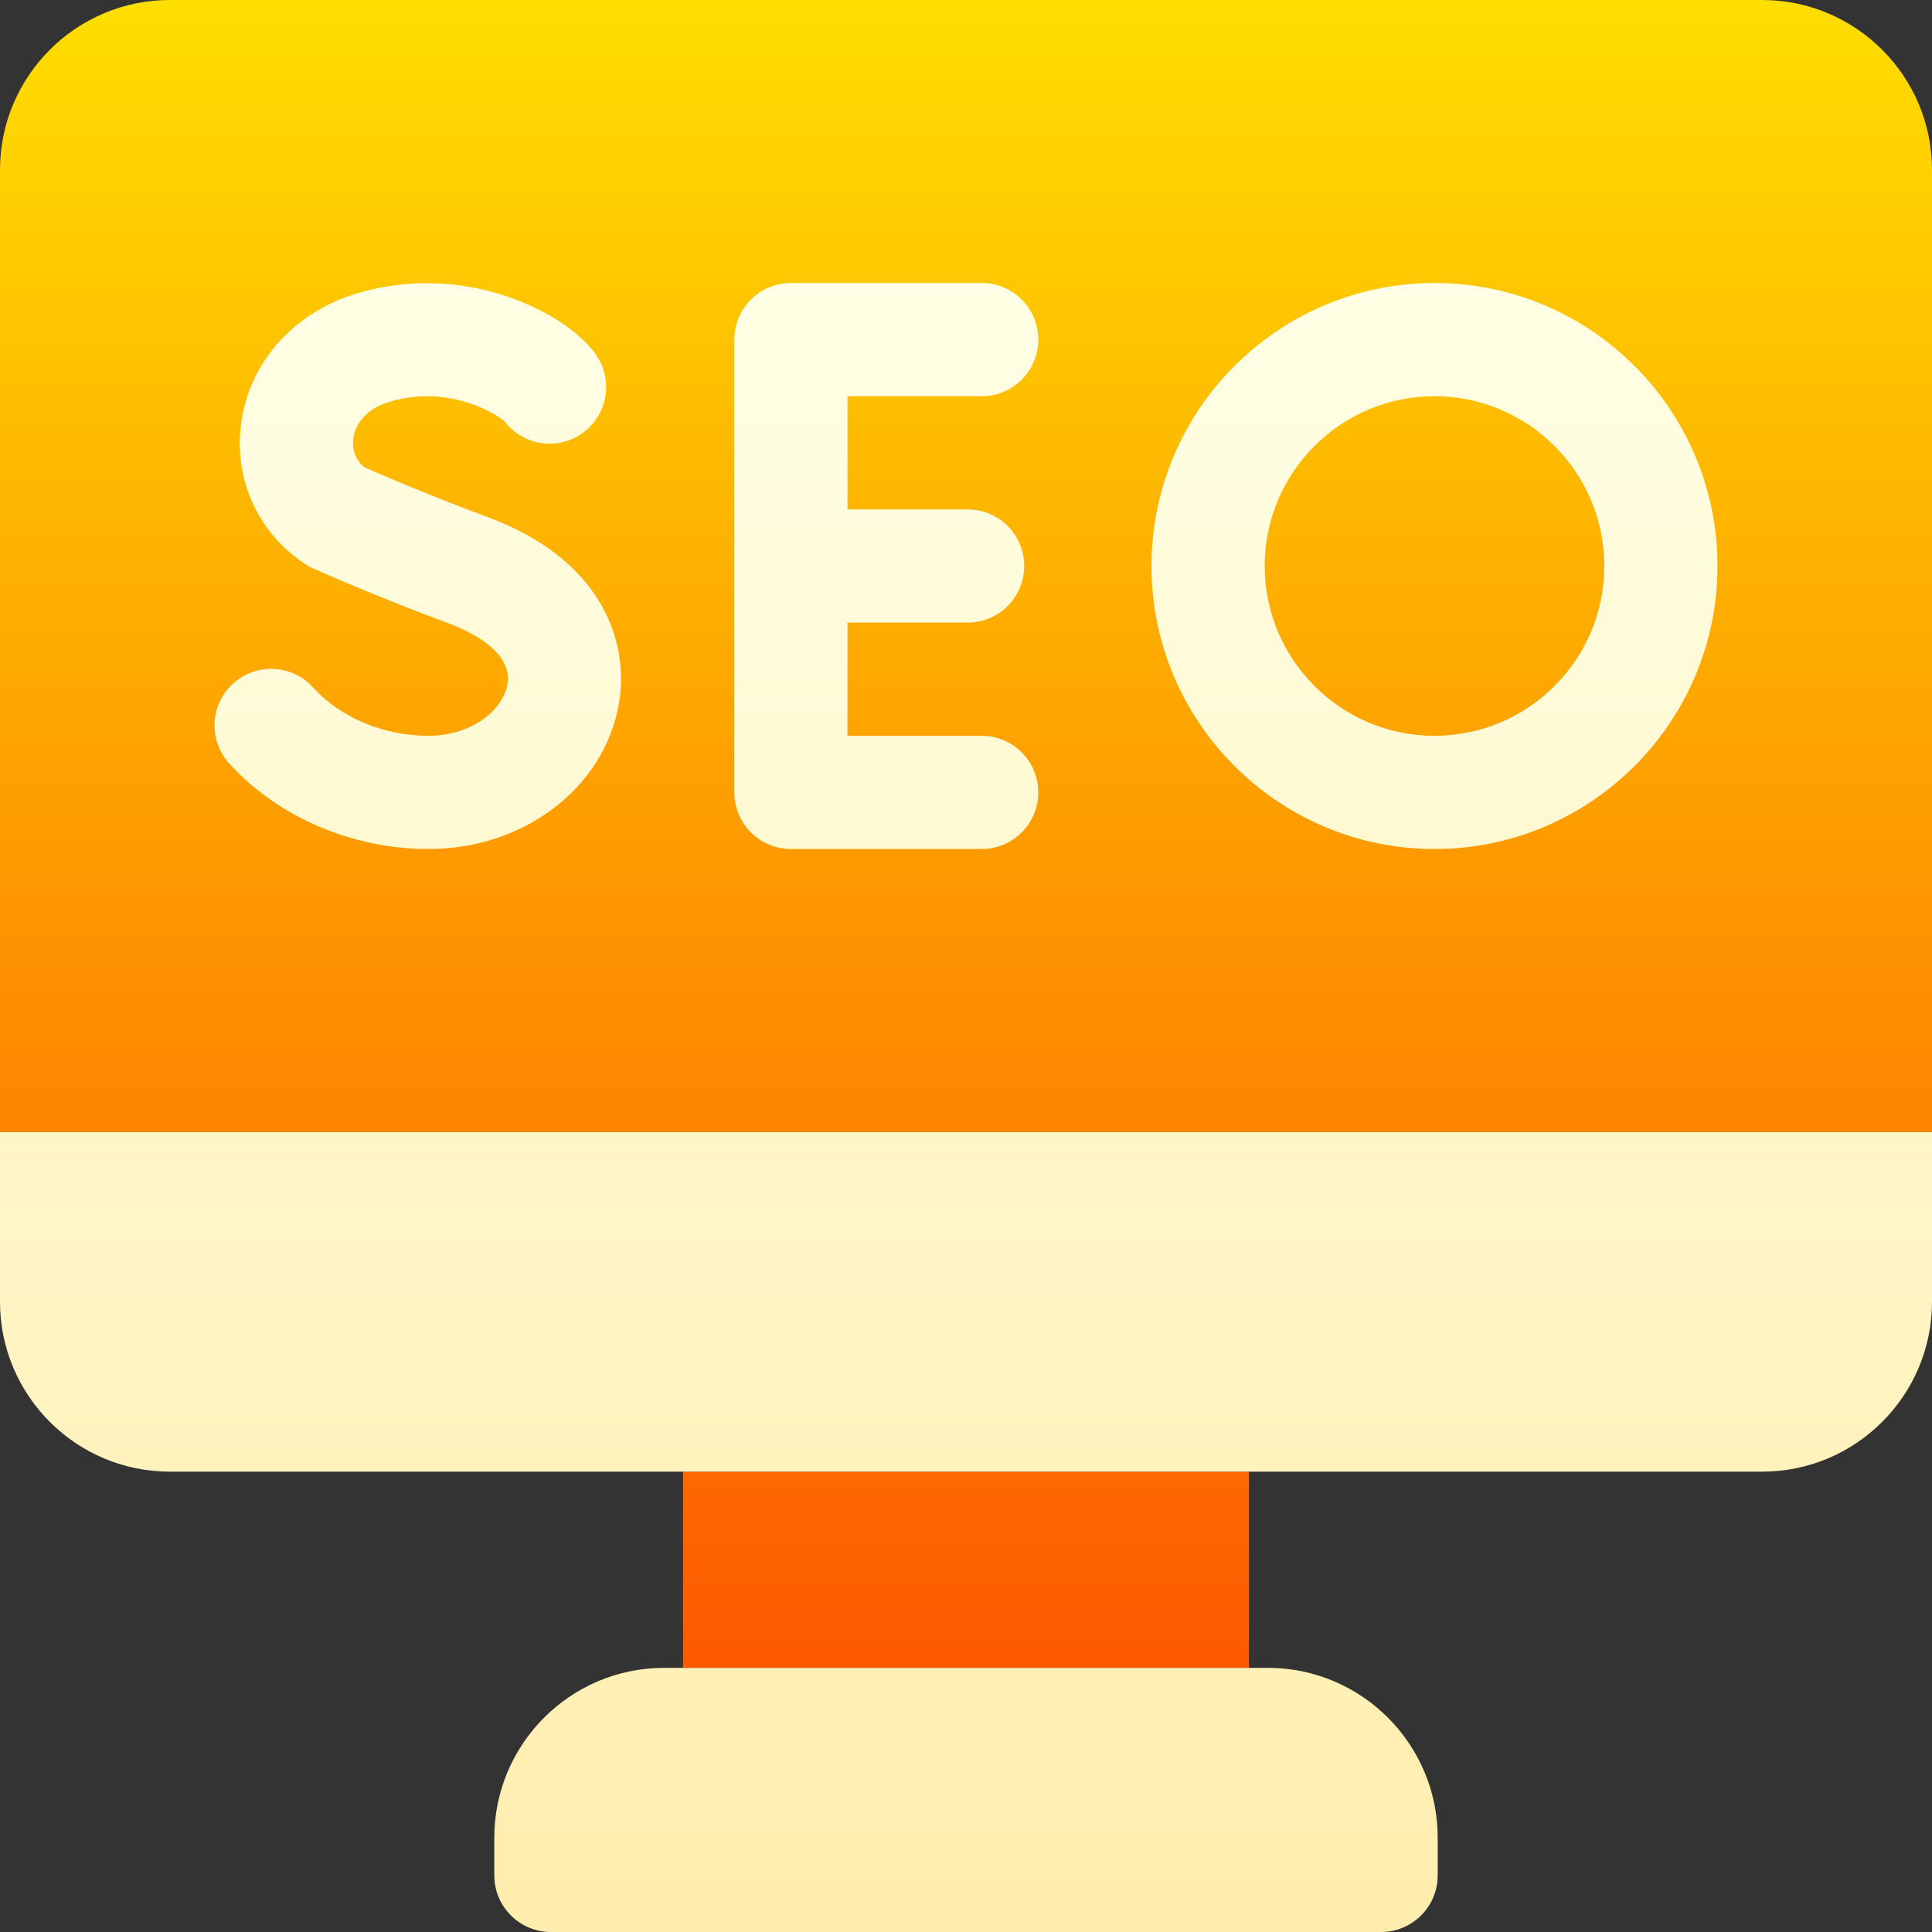 <svg xmlns="http://www.w3.org/2000/svg" width="40" height="40" viewBox="0 0 40 40" fill="none"><rect x="0" y="0" width="40" height="40" fill="#333333" stroke="none"/><g clip-path="url(#clip0_8_112)"><path d="M40 3.516V23.438H0V3.516C0 1.577 1.577 0 3.516 0H36.484C38.423 0 40 1.577 40 3.516ZM14.141 34.531H25.859V30.469H14.141V34.531Z" fill="url(#paint0_linear_8_112)"></path><path d="M36.484 30.469H3.516C1.577 30.469 0 28.892 0 26.953V23.438H40V26.953C40 28.892 38.423 30.469 36.484 30.469ZM28.594 40H11.406C10.759 40 10.234 39.475 10.234 38.828V38.047C10.234 36.108 11.812 34.531 13.75 34.531H26.25C28.189 34.531 29.766 36.108 29.766 38.047V38.828C29.766 39.475 29.241 40 28.594 40ZM20.325 8.203C20.972 8.203 21.497 7.678 21.497 7.031C21.497 6.384 20.972 5.859 20.325 5.859H16.375C15.727 5.859 15.203 6.384 15.203 7.031V16.406C15.203 17.053 15.727 17.578 16.375 17.578H20.325C20.972 17.578 21.497 17.053 21.497 16.406C21.497 15.759 20.972 15.234 20.325 15.234H17.546V12.891H20.033C20.681 12.891 21.205 12.366 21.205 11.719C21.205 11.072 20.681 10.547 20.033 10.547H17.546V8.203H20.325ZM29.7 5.859C26.469 5.859 23.84 8.488 23.84 11.719C23.84 14.95 26.469 17.578 29.7 17.578C32.931 17.578 35.559 14.95 35.559 11.719C35.559 8.488 32.931 5.859 29.7 5.859ZM29.7 15.234C27.761 15.234 26.184 13.657 26.184 11.719C26.184 9.78 27.761 8.203 29.7 8.203C31.638 8.203 33.215 9.78 33.215 11.719C33.215 13.657 31.638 15.234 29.7 15.234ZM10.09 10.704C8.942 10.28 7.872 9.819 7.544 9.675C7.29 9.471 7.299 9.187 7.316 9.069C7.34 8.904 7.459 8.502 8.058 8.321C9.244 7.965 10.207 8.521 10.443 8.721C10.785 9.174 11.414 9.323 11.93 9.048C12.501 8.742 12.716 8.033 12.412 7.462C11.959 6.614 9.773 5.357 7.382 6.077C6.09 6.467 5.176 7.485 4.996 8.736C4.828 9.909 5.336 11.038 6.323 11.681C6.375 11.715 6.43 11.745 6.486 11.77C6.54 11.794 7.828 12.367 9.279 12.903C9.689 13.054 10.628 13.48 10.504 14.173C10.411 14.695 9.775 15.234 8.873 15.234C7.944 15.234 7.05 14.86 6.481 14.233C6.047 13.753 5.306 13.717 4.826 14.151C4.346 14.586 4.31 15.327 4.745 15.807C5.75 16.916 7.293 17.578 8.872 17.578C10.845 17.578 12.501 16.319 12.811 14.585C13.044 13.28 12.452 11.575 10.09 10.704Z" fill="url(#paint1_linear_8_112)"></path></g><defs><linearGradient id="paint0_linear_8_112" x1="20" y1="34.531" x2="20" y2="0" gradientUnits="userSpaceOnUse"><stop stop-color="#FD5900"></stop><stop offset="1" stop-color="#FFDE00"></stop></linearGradient><linearGradient id="paint1_linear_8_112" x1="20" y1="40" x2="20" y2="5.859" gradientUnits="userSpaceOnUse"><stop stop-color="#FFEDAD"></stop><stop offset="1" stop-color="#FFFFE5"></stop></linearGradient><clipPath id="clip0_8_112"><rect width="40" height="40" fill="white"></rect></clipPath></defs></svg>